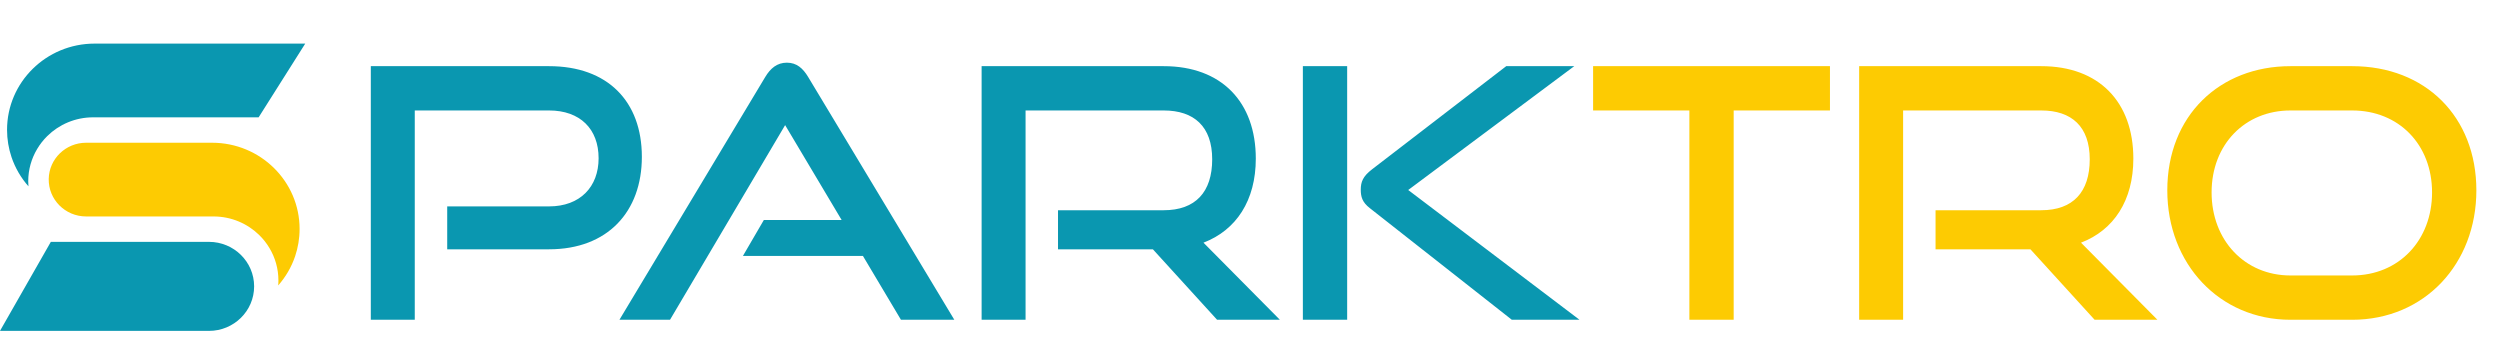 <svg width="172" height="24" viewBox="0 0 172 24" fill="none" xmlns="http://www.w3.org/2000/svg">
<path d="M37.776 17.152H30.768V14.2H37.776C39.912 14.2 41.184 12.856 41.184 10.888C41.184 8.872 39.912 7.6 37.776 7.6H28.536V22H25.512V4.552H37.776C41.808 4.552 44.16 6.976 44.16 10.792C44.16 14.56 41.808 17.152 37.776 17.152ZM65.657 22H61.985L59.369 17.608H51.113L52.553 15.136H57.905L54.017 8.608L46.097 22H42.617L52.649 5.296C53.009 4.696 53.465 4.312 54.137 4.312C54.809 4.312 55.241 4.696 55.601 5.296L65.657 22ZM88.055 22H83.735L79.319 17.152H72.791V14.464H80.063C82.247 14.464 83.399 13.216 83.399 10.96C83.399 8.704 82.151 7.6 80.063 7.6H70.559V22H67.535V4.552H80.063C84.047 4.552 86.399 7.024 86.399 10.912C86.399 13.792 85.055 15.832 82.799 16.696L88.055 22ZM108.669 22H104.013L94.245 14.32C93.717 13.912 93.621 13.528 93.621 13.048C93.621 12.52 93.765 12.136 94.389 11.656L103.629 4.552H108.309L96.885 13.072L108.669 22ZM92.685 22H89.637V4.552H92.685V22Z" fill="#0A97B0"/>
<path d="M119.277 22H116.229V7.6H109.605V4.552H125.901V7.6H119.277V22ZM148.43 22H144.11L139.694 17.152H133.166V14.464H140.438C142.622 14.464 143.774 13.216 143.774 10.96C143.774 8.704 142.526 7.6 140.438 7.6H130.934V22H127.91V4.552H140.438C144.422 4.552 146.774 7.024 146.774 10.912C146.774 13.792 145.43 15.832 143.174 16.696L148.43 22ZM161.83 22H157.582C152.71 22 149.11 18.16 149.11 13.096C149.11 7.96 152.71 4.552 157.582 4.552H161.83C166.87 4.552 170.374 8.032 170.374 13.096C170.374 18.16 166.798 22 161.83 22ZM157.582 18.952H161.83C165.046 18.952 167.326 16.528 167.326 13.24C167.326 9.952 165.046 7.6 161.83 7.6H157.582C154.462 7.6 152.158 9.928 152.158 13.24C152.158 16.528 154.438 18.952 157.582 18.952Z" fill="#FDCB02"/>
<path d="M21 3L17.794 8.072H6.411C5.177 8.072 4.06 8.566 3.252 9.362C2.984 9.626 2.749 9.924 2.556 10.25C2.166 10.902 1.942 11.662 1.942 12.474C1.942 12.591 1.946 12.707 1.958 12.82C1.445 12.238 1.045 11.557 0.792 10.809C0.594 10.219 0.485 9.589 0.485 8.933C0.485 7.295 1.159 5.812 2.249 4.738C3.339 3.664 4.845 3 6.508 3H21V3Z" fill="#0A97B0"/>
<path d="M3.352 12.308C3.325 13.727 4.485 14.892 5.926 14.892H14.686C15.92 14.892 17.037 15.386 17.845 16.182C18.113 16.446 18.348 16.745 18.541 17.07C18.931 17.723 19.155 18.482 19.155 19.294C19.155 19.411 19.151 19.527 19.139 19.64C19.652 19.058 20.052 18.377 20.305 17.629C20.503 17.039 20.612 16.41 20.612 15.753C20.612 14.115 19.938 12.632 18.848 11.558C17.758 10.484 16.252 9.82 14.589 9.82H5.926C4.523 9.82 3.379 10.927 3.352 12.308Z" fill="#FDCB02"/>
<path d="M14.376 22.765H0L3.497 16.64H14.376C16.092 16.64 17.484 18.011 17.484 19.702C17.484 21.394 16.092 22.765 14.376 22.765Z" fill="#0A97B0"/>
</svg>
